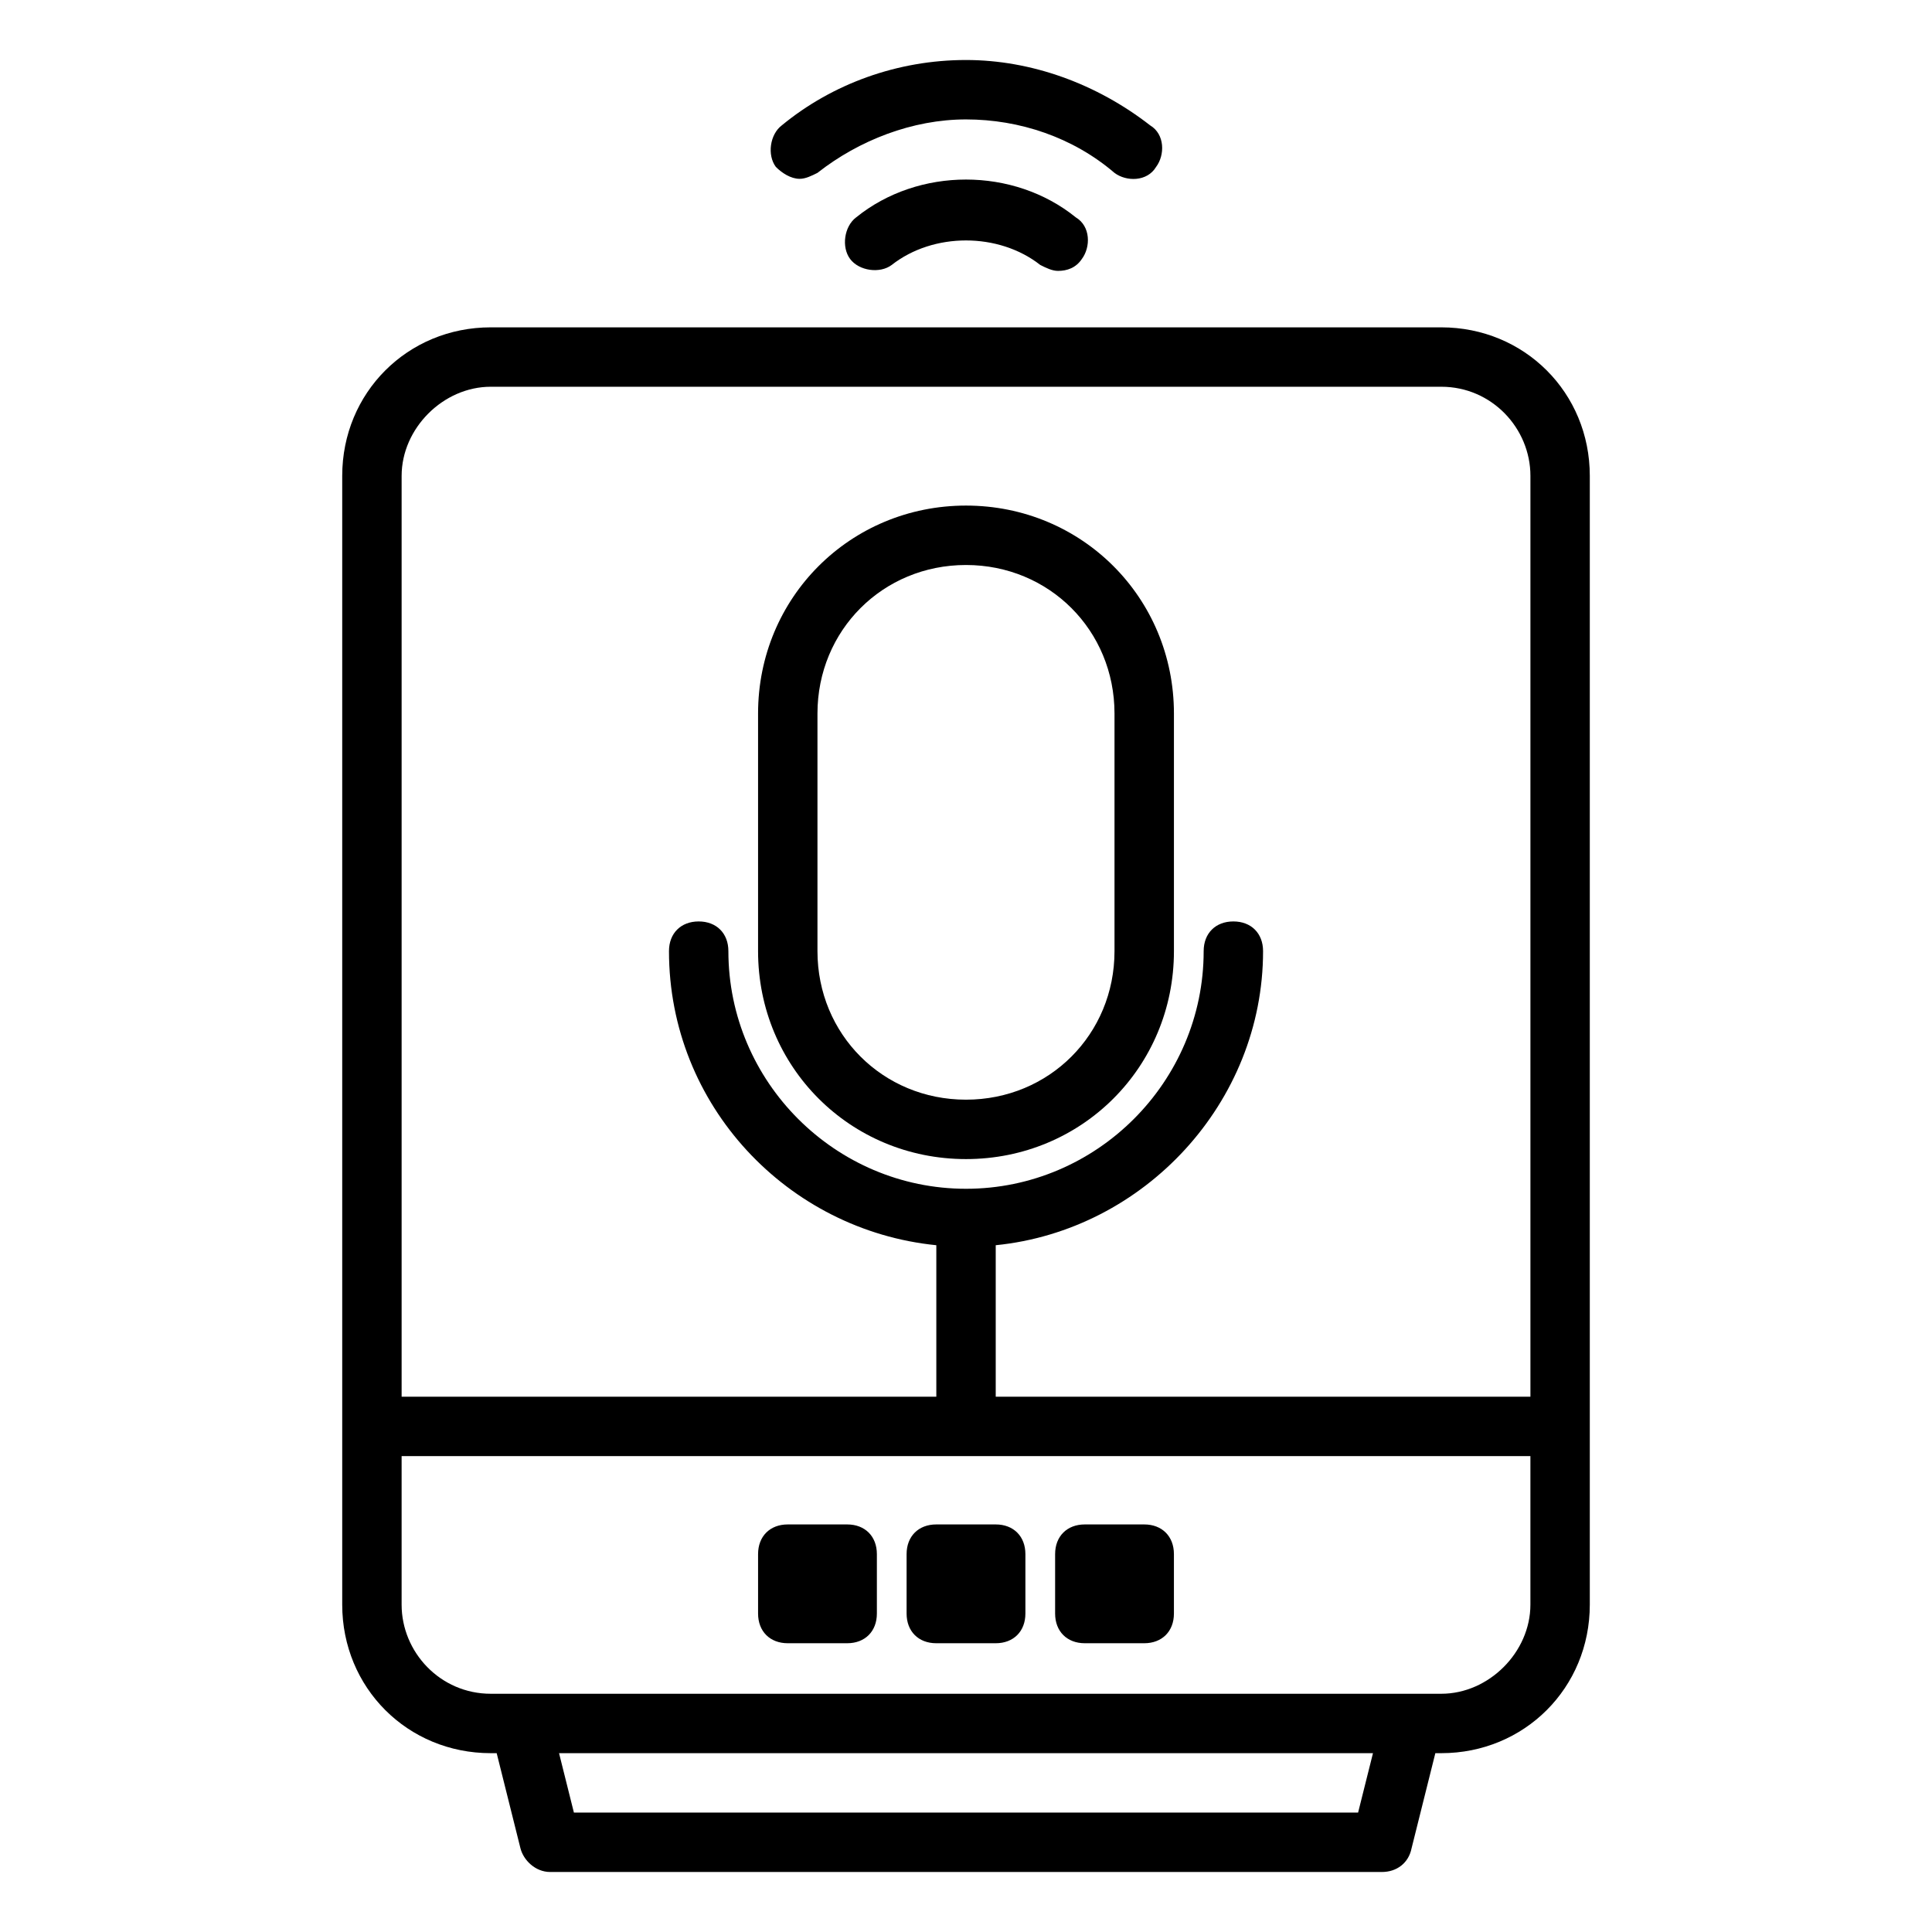 <?xml version="1.0" encoding="UTF-8"?>
<!-- Uploaded to: SVG Repo, www.svgrepo.com, Generator: SVG Repo Mixer Tools -->
<svg fill="#000000" width="800px" height="800px" version="1.1" viewBox="144 144 512 512" xmlns="http://www.w3.org/2000/svg">
 <g>
  <path d="m525.95 230.75h-251.9c-22.043 0-39.359 17.32-39.359 39.359v299.14c0 22.043 17.32 39.359 39.359 39.359h1.574l6.297 25.191c0.789 3.148 3.938 6.297 7.871 6.297h220.42c3.938 0 7.086-2.363 7.871-6.297l6.297-25.191h1.574c22.043 0 39.359-17.32 39.359-39.359v-299.14c0.004-22.039-17.316-39.359-39.359-39.359zm-251.9 15.742h251.91c13.383 0 23.617 11.02 23.617 23.617v244.03l-141.7 0.004v-40.148c39.359-3.938 70.848-37.785 70.848-77.934 0-4.723-3.148-7.871-7.871-7.871s-7.871 3.148-7.871 7.871c0 34.637-28.34 62.977-62.977 62.977s-62.977-28.34-62.977-62.977c0-4.723-3.148-7.871-7.871-7.871s-7.871 3.148-7.871 7.871c0 40.934 31.488 73.996 70.848 77.934v40.148h-141.7v-244.03c0-12.598 11.02-23.621 23.617-23.621zm229.86 377.86h-207.82l-3.938-15.742h215.7zm22.039-31.488h-251.9c-13.383 0-23.617-11.02-23.617-23.617v-39.359h299.14v39.359c0 12.598-11.02 23.617-23.617 23.617z"/>
  <path d="m407.87 547.99h-15.742c-4.723 0-7.871 3.148-7.871 7.871v15.742c0 4.723 3.148 7.871 7.871 7.871h15.742c4.723 0 7.871-3.148 7.871-7.871v-15.742c0-4.723-3.148-7.871-7.871-7.871z"/>
  <path d="m368.51 547.99h-15.742c-4.723 0-7.871 3.148-7.871 7.871v15.742c0 4.723 3.148 7.871 7.871 7.871h15.742c4.723 0 7.871-3.148 7.871-7.871v-15.742c0-4.723-3.148-7.871-7.871-7.871z"/>
  <path d="m447.23 547.99h-15.742c-4.723 0-7.871 3.148-7.871 7.871v15.742c0 4.723 3.148 7.871 7.871 7.871h15.742c4.723 0 7.871-3.148 7.871-7.871v-15.742c0-4.723-3.148-7.871-7.871-7.871z"/>
  <path d="m400 451.17c30.699 0 55.105-24.402 55.105-55.105v-62.977c0-30.699-24.402-55.105-55.105-55.105-30.699 0-55.105 24.402-55.105 55.105v62.977c0 30.699 24.402 55.105 55.105 55.105zm-39.363-118.08c0-22.043 17.32-39.359 39.359-39.359 22.043 0 39.359 17.32 39.359 39.359v62.977c0 22.043-17.32 39.359-39.359 39.359-22.043 0-39.359-17.32-39.359-39.359z"/>
  <path d="m370.87 201.62c-3.148 2.363-3.938 7.871-1.574 11.02 2.363 3.148 7.871 3.938 11.02 1.574 11.02-8.66 28.34-8.66 39.359 0 1.574 0.789 3.148 1.574 4.723 1.574 2.363 0 4.723-0.789 6.297-3.148 2.363-3.148 2.363-8.66-1.574-11.02-16.527-13.383-41.719-13.383-58.25 0z"/>
  <path d="m355.91 191.39c1.574 0 3.148-0.789 4.723-1.574 11.02-8.66 25.191-14.168 39.359-14.168 14.168 0 28.34 4.723 39.359 14.168 3.148 2.363 8.66 2.363 11.02-1.574 2.363-3.148 2.363-8.66-1.574-11.02-14.168-11.02-31.488-17.32-48.805-17.32-18.105 0-35.426 6.297-48.805 17.32-3.148 2.363-3.938 7.871-1.574 11.02 1.574 1.574 3.938 3.148 6.297 3.148z"/>
 </g>
</svg>